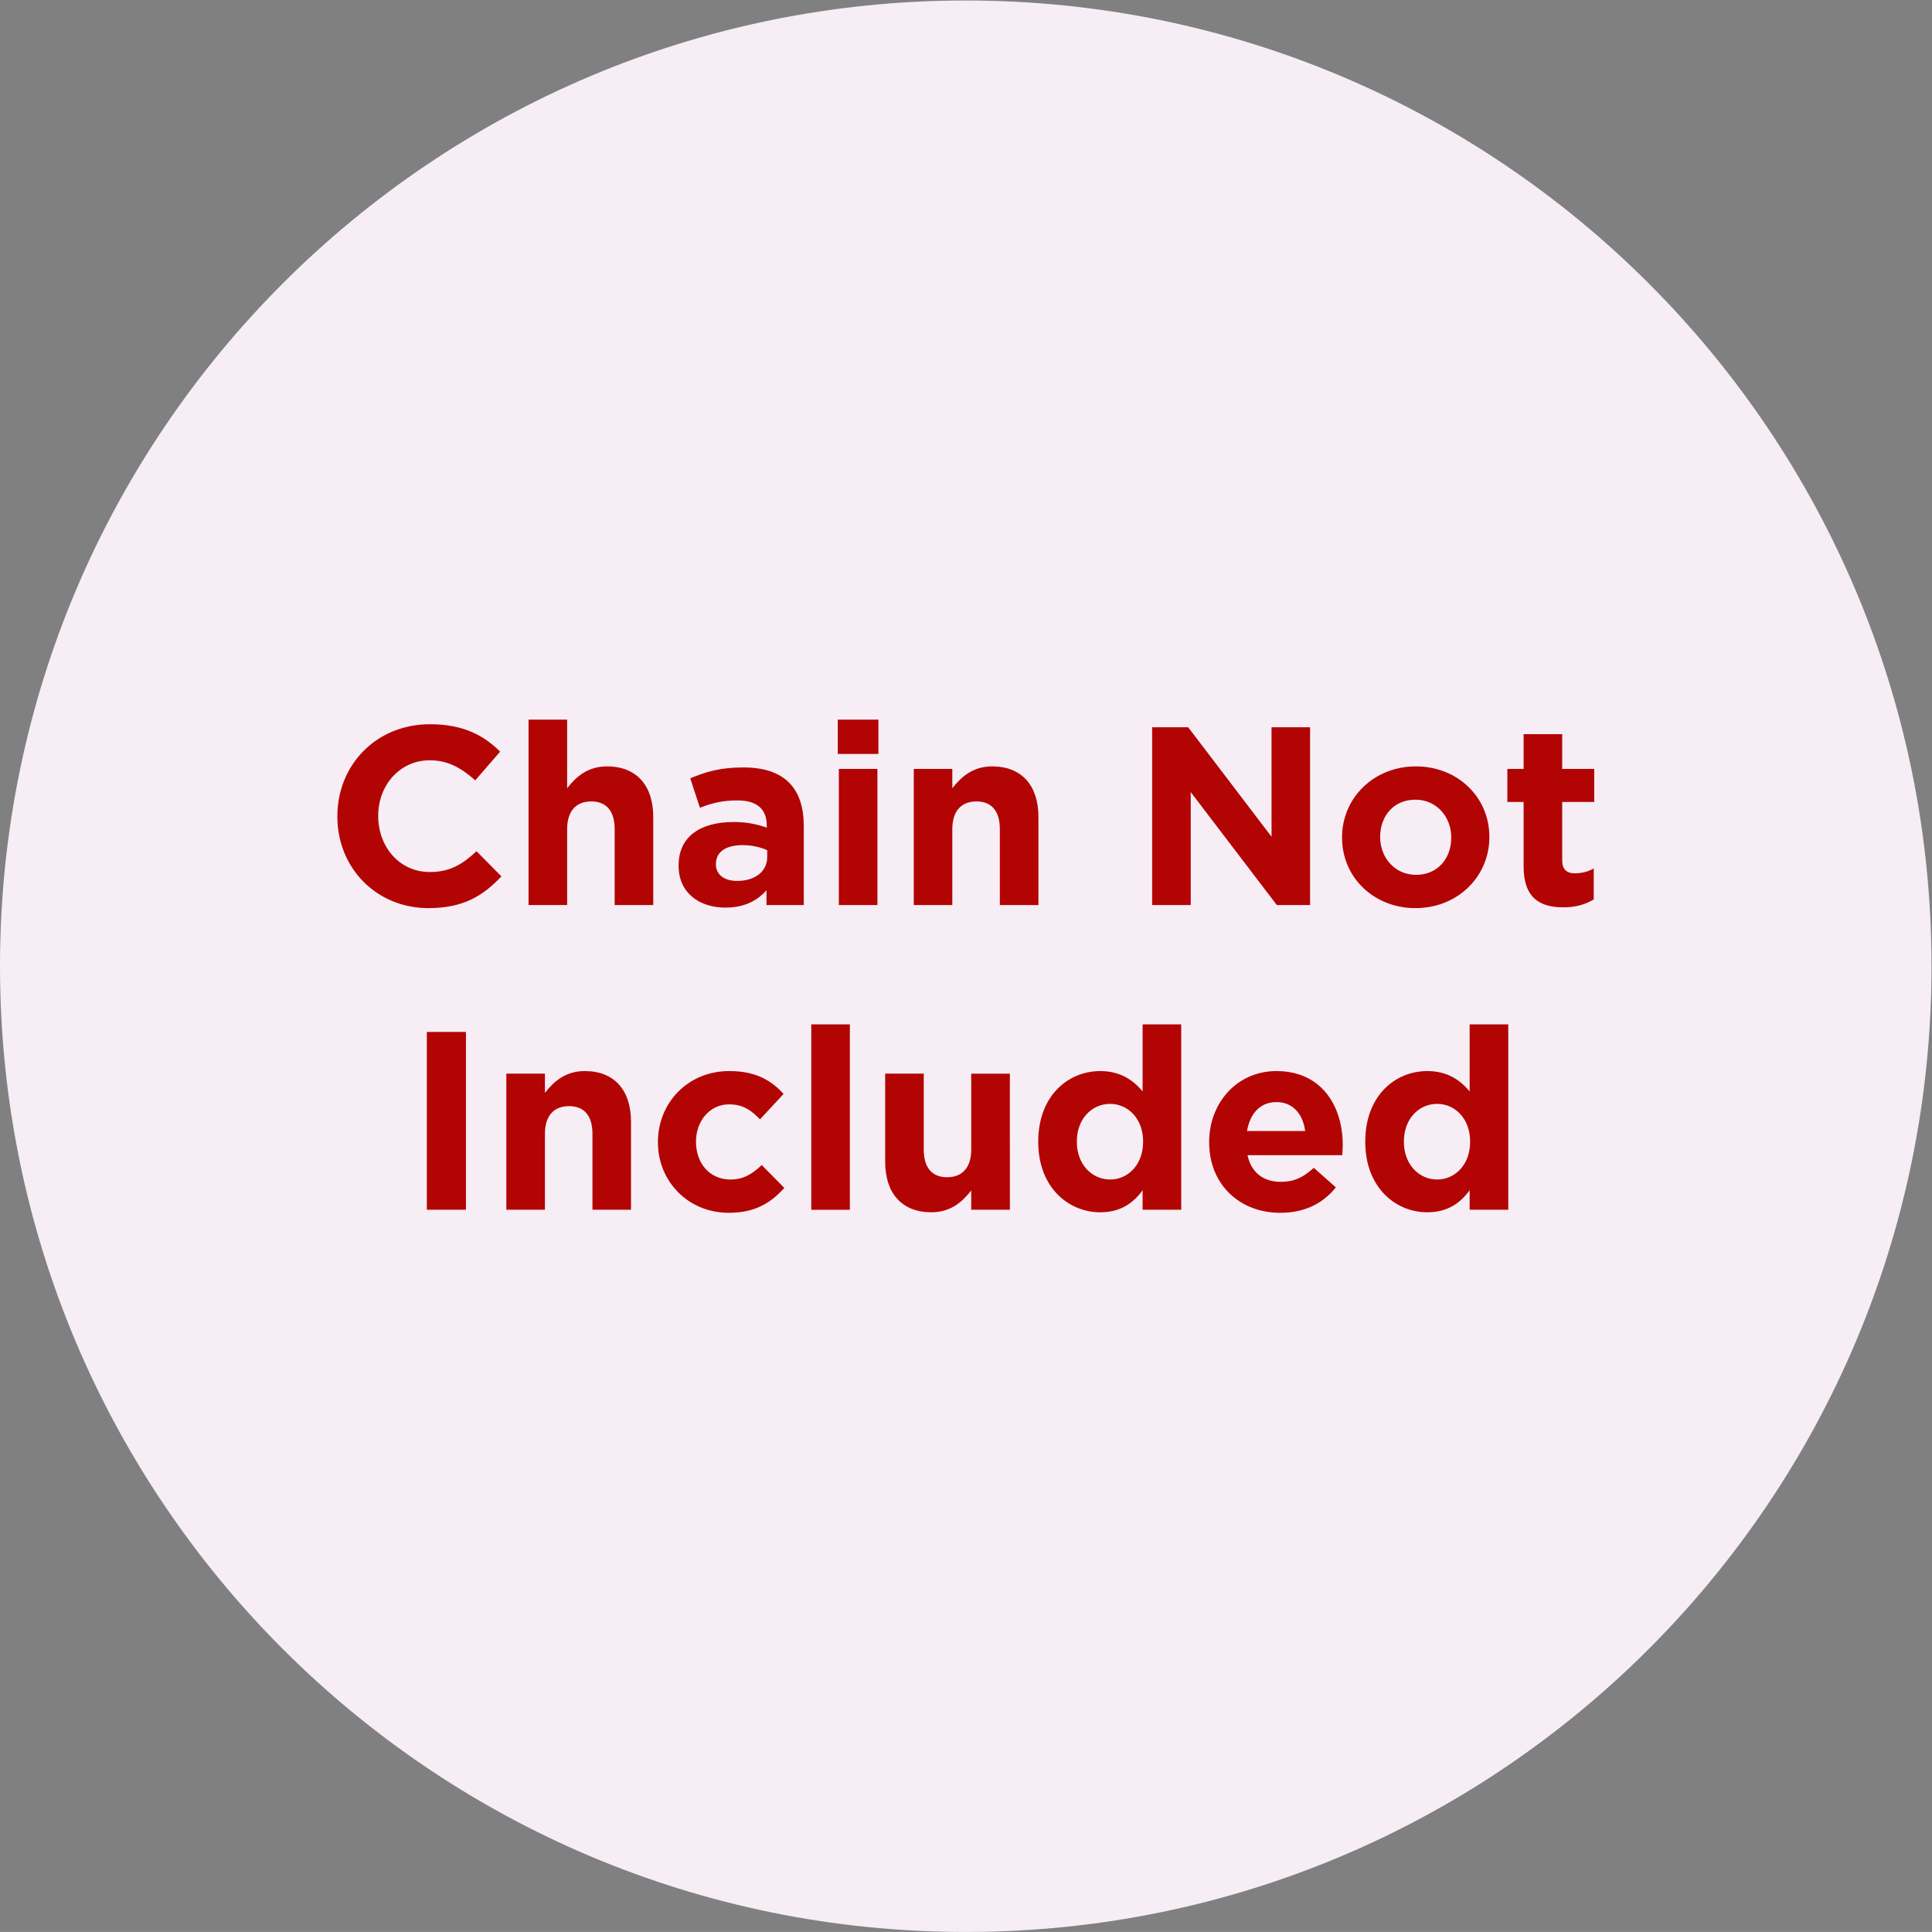 <?xml version="1.0" encoding="UTF-8" standalone="no"?> <!-- Created with Inkscape (http://www.inkscape.org/) --> <svg xmlns:inkscape="http://www.inkscape.org/namespaces/inkscape" xmlns:sodipodi="http://sodipodi.sourceforge.net/DTD/sodipodi-0.dtd" xmlns="http://www.w3.org/2000/svg" xmlns:svg="http://www.w3.org/2000/svg" id="svg2" xml:space="preserve" width="58.797" height="58.796" viewBox="0 0 58.797 58.796" sodipodi:docname="cni.ai"><rect x="0" y="0" width="58.797" height="58.796" fill="#808080" stroke="none"/> <defs id="defs6"> <clipPath clipPathUnits="userSpaceOnUse" id="clipPath16"> <path d="M 0,44.097 H 44.098 V 0 H 0 Z" id="path14"></path> </clipPath> </defs> <g id="g8" inkscape:groupmode="layer" inkscape:label="cni" transform="matrix(1.333,0,0,-1.333,0,58.796)"> <g id="g10"> <g id="g12" clip-path="url(#clipPath16)"> <g id="g18" transform="translate(21.542,31.678)"> <path d="m 0,0 c -3.85,0.678 -7.657,0.911 -11.485,0.976 -0.971,-1.492 -2.415,-2.678 -4.347,-3.242 v -16.322 c 0.943,-0.199 1.779,-0.542 2.514,-0.991 9.052,-0.366 18.055,-1.526 27.119,-1.713 0.795,-0.017 1.528,-0.127 2.211,-0.303 V -0.873 C 15.187,-0.715 14.451,-0.44 13.782,-0.09 9.488,-2.306 4.536,-0.799 0,0" style="fill:#b30404;fill-opacity:1;fill-rule:nonzero;stroke:none" id="path20"></path> </g> <g id="g22" transform="translate(36.397,26.553)"> <path d="M 0,0 H -0.731 V 0.794 H -1.612 V 0 h -0.371 v -0.754 h 0.371 v -1.473 c 0,-0.719 0.372,-0.933 0.905,-0.933 0.295,0 0.51,0.069 0.696,0.18 v 0.707 c -0.134,-0.076 -0.279,-0.11 -0.435,-0.11 -0.192,0 -0.285,0.098 -0.285,0.301 v 1.328 H 0 Z m -1.962,-5.832 h -0.882 v -1.53 c -0.209,0.249 -0.498,0.464 -0.968,0.464 -0.737,0 -1.415,-0.569 -1.415,-1.607 v -0.011 c 0,-1.038 0.69,-1.606 1.415,-1.606 0.463,0 0.753,0.208 0.968,0.504 v -0.446 h 0.882 z m -2.119,2.654 c 0.968,0 1.687,0.725 1.687,1.618 v 0.012 c 0,0.898 -0.719,1.606 -1.676,1.606 -0.968,0 -1.687,-0.725 -1.687,-1.618 v -0.011 c 0,-0.899 0.719,-1.607 1.676,-1.607 m -1.66,-5.408 c 0,0.881 -0.476,1.688 -1.514,1.688 -0.904,0 -1.536,-0.731 -1.536,-1.618 v -0.012 c 0,-0.951 0.689,-1.606 1.623,-1.606 0.562,0 0.975,0.215 1.27,0.58 l -0.504,0.447 c -0.25,-0.227 -0.458,-0.32 -0.754,-0.32 -0.395,0 -0.673,0.209 -0.76,0.609 h 2.163 c 0.006,0.087 0.012,0.163 0.012,0.232 m -3.471,8.058 1.966,-2.58 h 0.759 v 4.059 h -0.88 V -1.548 L -9.27,0.951 h -0.823 v -4.059 h 0.881 z m -0.217,-5.304 h -0.881 v -1.53 c -0.209,0.249 -0.499,0.464 -0.968,0.464 -0.737,0 -1.415,-0.569 -1.415,-1.607 v -0.011 c 0,-1.038 0.689,-1.606 1.415,-1.606 0.464,0 0.753,0.208 0.968,0.504 v -0.446 h 0.881 z m -3.912,-1.125 h -0.882 V -8.69 c 0,-0.417 -0.209,-0.632 -0.551,-0.632 -0.342,0 -0.533,0.215 -0.533,0.632 v 1.733 h -0.881 v -2.012 c 0,-0.719 0.382,-1.153 1.054,-1.153 0.441,0 0.708,0.237 0.911,0.498 v -0.44 h 0.882 z m -3.001,8.082 H -17.27 V 0.342 h 0.928 z M -16.365,0 h -0.881 v -3.108 h 0.881 z m -0.629,-5.832 h -0.881 v -4.233 h 0.881 z m -1.052,4.527 c 0,0.418 -0.104,0.76 -0.336,0.992 -0.227,0.226 -0.563,0.347 -1.05,0.347 -0.527,0 -0.864,-0.104 -1.206,-0.249 l 0.221,-0.672 c 0.283,0.11 0.516,0.168 0.858,0.168 0.441,0 0.667,-0.197 0.667,-0.568 V -1.34 c -0.226,0.076 -0.441,0.128 -0.76,0.128 -0.736,0 -1.252,-0.319 -1.252,-0.991 v -0.012 c 0,-0.62 0.481,-0.951 1.066,-0.951 0.435,0 0.725,0.156 0.94,0.394 v -0.336 h 0.852 z m -0.444,-8.261 -0.516,0.522 c -0.214,-0.203 -0.417,-0.33 -0.713,-0.33 -0.481,0 -0.788,0.376 -0.788,0.858 v 0.011 c 0,0.464 0.313,0.847 0.753,0.847 0.32,0 0.505,-0.133 0.708,-0.342 l 0.539,0.58 c -0.295,0.324 -0.655,0.522 -1.241,0.522 -0.95,0 -1.628,-0.731 -1.628,-1.618 v -0.012 c 0,-0.881 0.683,-1.606 1.617,-1.606 0.62,0 0.968,0.238 1.269,0.568 m -2.993,8.47 c 0,0.719 -0.383,1.154 -1.055,1.154 -0.441,0 -0.708,-0.238 -0.911,-0.499 v 1.566 h -0.881 v -4.233 h 0.881 v 1.733 c 0,0.418 0.209,0.633 0.551,0.633 0.342,0 0.534,-0.215 0.534,-0.633 v -1.733 h 0.881 z m -0.508,-6.957 c 0,0.72 -0.382,1.155 -1.055,1.155 -0.44,0 -0.707,-0.238 -0.91,-0.499 v 0.44 h -0.881 v -3.107 h 0.881 v 1.733 c 0,0.418 0.209,0.632 0.551,0.632 0.342,0 0.534,-0.214 0.534,-0.632 v -1.733 h 0.88 z m -2.959,5.6 -0.568,0.574 c -0.319,-0.296 -0.602,-0.475 -1.067,-0.475 -0.696,0 -1.177,0.58 -1.177,1.275 v 0.012 c 0,0.696 0.494,1.264 1.177,1.264 0.412,0 0.72,-0.174 1.038,-0.458 l 0.568,0.655 c -0.371,0.371 -0.84,0.626 -1.6,0.626 -1.246,0 -2.116,-0.945 -2.116,-2.099 V -1.09 c 0,-1.166 0.887,-2.088 2.081,-2.088 0.789,0 1.247,0.279 1.664,0.725 m -0.809,-3.552 h -0.893 v -4.059 h 0.893 z m 10.224,2.897 h 0.88 v 1.733 c 0,0.418 0.209,0.633 0.551,0.633 0.342,0 0.534,-0.215 0.534,-0.633 v -1.733 h 0.881 v 2.012 c 0,0.719 -0.383,1.154 -1.055,1.154 -0.441,0 -0.707,-0.238 -0.911,-0.499 V 0 h -0.88 z M 7.701,-4.504 c 0,-12.177 -9.872,-22.049 -22.049,-22.049 -12.177,0 -22.049,9.872 -22.049,22.049 0,12.177 9.872,22.048 22.049,22.048 12.177,0 22.049,-9.871 22.049,-22.048 M -3.586,-7.647 c -0.412,0 -0.759,-0.336 -0.759,-0.858 v -0.011 c 0,-0.516 0.347,-0.858 0.759,-0.858 0.412,0 0.753,0.342 0.753,0.858 v 0.011 c 0,0.516 -0.341,0.858 -0.753,0.858 m -7.466,0 c -0.412,0 -0.76,-0.336 -0.76,-0.858 v -0.011 c 0,-0.516 0.348,-0.858 0.76,-0.858 0.411,0 0.753,0.342 0.753,0.858 v 0.011 c 0,0.516 -0.342,0.858 -0.753,0.858 m 3.797,0.041 c -0.371,0 -0.603,-0.261 -0.672,-0.661 h 1.328 c -0.053,0.394 -0.285,0.661 -0.656,0.661 m -12.797,5.437 V -2.18 c 0,-0.238 0.197,-0.377 0.482,-0.377 0.417,0 0.689,0.22 0.689,0.545 v 0.157 c -0.156,0.069 -0.348,0.115 -0.562,0.115 -0.377,0 -0.609,-0.15 -0.609,-0.429 M -4.07,-2.418 c -0.487,0 -0.817,0.4 -0.817,0.858 v 0.012 c 0,0.463 0.301,0.846 0.806,0.846 0.487,0 0.817,-0.4 0.817,-0.858 v -0.011 c 0,-0.464 -0.301,-0.847 -0.806,-0.847" style="fill:#f6edf5;fill-opacity:1;fill-rule:nonzero;stroke:none" id="path24"></path> </g> </g> </g> </g> </svg> 